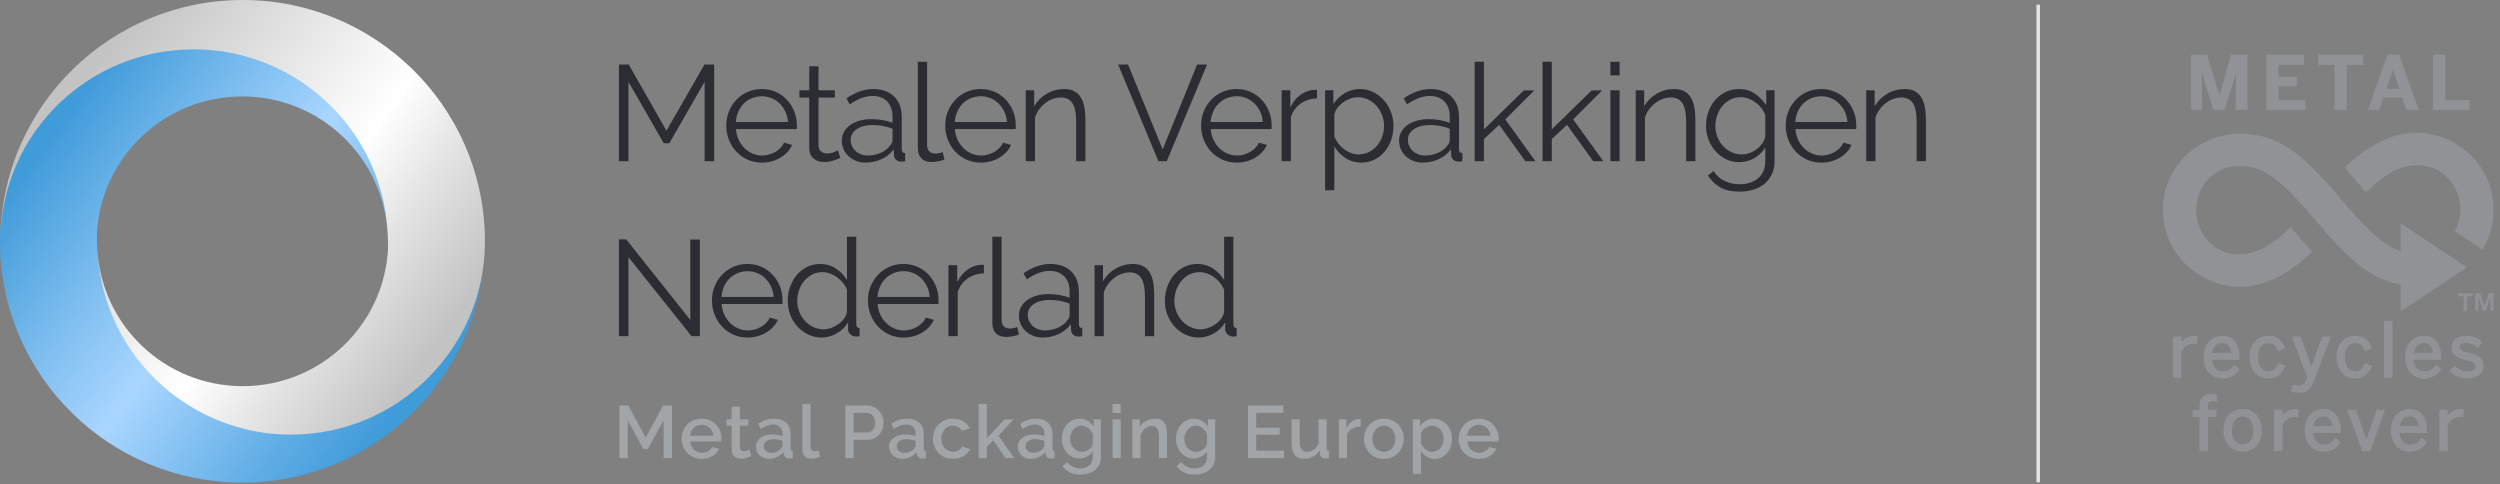 <?xml version="1.0" encoding="UTF-8"?>
<svg width="289px" height="56px" viewBox="0 0 289 56" version="1.1" xmlns="http://www.w3.org/2000/svg" xmlns:xlink="http://www.w3.org/1999/xlink">
    <rect x="0" y="0" width="289" height="56" fill="#808080" stroke="none"/>
    <title>Logo</title>
    <defs>
        <linearGradient x1="6.476%" y1="25.931%" x2="85.75%" y2="77.603%" id="linearGradient-1">
            <stop stop-color="#409BD9" offset="0%"></stop>
            <stop stop-color="#80BFF0" offset="29%"></stop>
            <stop stop-color="#A9D6FF" offset="49.3%"></stop>
            <stop stop-color="#60ADE5" offset="82.8%"></stop>
            <stop stop-color="#409BD9" offset="100%"></stop>
        </linearGradient>
        <linearGradient x1="14.25%" y1="22.364%" x2="93.524%" y2="74.036%" id="linearGradient-2">
            <stop stop-color="#C3C3C3" offset="0%"></stop>
            <stop stop-color="#FFFFFF" offset="59.8%"></stop>
            <stop stop-color="#E3E3E3" offset="77.3%"></stop>
            <stop stop-color="#C3C3C3" offset="100%"></stop>
        </linearGradient>
    </defs>
    <g id="Pages" stroke="none" stroke-width="1" fill="none" fill-rule="evenodd">
        <g id="Homepage" transform="translate(-93, -17)">
            <g id="Menubar">
                <g id="Logo" transform="translate(93, 17)">
                    <g id="MRF" transform="translate(234.889, 0)">
                        <path d="M24.366,47.276 C25.47,47.276 26.584,48.043 26.584,49.751 C26.584,51.451 25.434,52.226 24.366,52.226 C23.294,52.226 22.139,51.451 22.139,49.751 C22.139,48.043 23.259,47.276 24.366,47.276 Z M33.701,47.277 C34.954,47.277 35.703,48.215 35.703,49.786 L35.703,49.786 L35.703,50.058 L32.511,50.058 C32.573,50.873 33.05,51.391 33.751,51.391 C34.388,51.391 34.719,51.117 35.02,50.704 L35.02,50.704 L35.095,50.6 L35.699,51.131 L35.639,51.217 C35.162,51.895 34.528,52.226 33.701,52.226 C32.622,52.226 31.533,51.46 31.533,49.751 C31.533,48.052 32.657,47.277 33.701,47.277 Z M43.67,47.277 C44.924,47.277 45.673,48.215 45.673,49.786 L45.673,49.786 L45.673,50.058 L42.482,50.058 C42.543,50.873 43.021,51.391 43.722,51.391 C44.358,51.391 44.688,51.117 44.989,50.704 L44.989,50.704 L45.065,50.6 L45.669,51.131 L45.608,51.217 C45.131,51.895 44.498,52.226 43.67,52.226 C42.592,52.226 41.504,51.46 41.504,49.751 C41.504,48.052 42.627,47.277 43.67,47.277 Z M37.47,47.371 L37.496,47.451 L38.662,50.823 L39.839,47.371 L40.828,47.371 L39.089,52.149 L38.179,52.149 L36.43,47.371 L37.47,47.371 Z M49.933,47.277 L49.86,48.244 L49.715,48.19 C49.689,48.188 49.564,48.19 49.543,48.188 C48.9,48.188 48.389,48.511 48.064,49.12 L48.064,49.12 L48.064,52.132 L47.092,52.132 L47.092,47.371 L48.064,47.371 L48.064,47.995 C48.471,47.519 49.024,47.277 49.713,47.277 L49.713,47.277 L49.933,47.277 Z M30.835,47.277 L30.763,48.245 L30.616,48.19 C30.592,48.189 30.466,48.19 30.444,48.189 C29.802,48.189 29.292,48.511 28.965,49.12 L28.965,49.12 L28.965,52.132 L27.995,52.132 L27.995,47.371 L28.965,47.371 L28.965,47.997 C29.373,47.52 29.926,47.277 30.615,47.277 L30.615,47.277 L30.835,47.277 Z M20.852,45.537 C20.928,45.537 21.038,45.546 21.131,45.554 C21.192,45.559 21.245,45.563 21.272,45.563 L21.272,45.563 L21.39,45.563 L21.39,46.427 L21.247,46.393 C21.194,46.381 21.06,46.371 20.954,46.371 C20.532,46.371 20.343,46.532 20.343,46.889 L20.343,46.889 L20.343,47.371 L21.338,47.371 L21.338,48.215 L20.343,48.215 L20.343,52.132 L19.372,52.132 L19.372,48.215 L18.583,48.215 L18.583,47.371 L19.372,47.371 L19.372,46.879 C19.372,46.266 19.628,45.537 20.852,45.537 Z M24.366,48.146 C23.597,48.146 23.119,48.761 23.119,49.751 C23.119,50.533 23.448,51.366 24.366,51.366 C25.13,51.366 25.604,50.748 25.604,49.751 C25.604,49.011 25.28,48.146 24.366,48.146 Z M43.661,48.129 C43.187,48.129 42.648,48.426 42.51,49.249 L42.51,49.249 L44.724,49.249 C44.666,48.782 44.443,48.129 43.661,48.129 Z M33.692,48.129 C33.218,48.129 32.679,48.426 32.54,49.249 L32.54,49.249 L34.753,49.249 C34.695,48.782 34.475,48.129 33.692,48.129 Z M31.061,38.906 L32.315,42.364 L33.57,38.906 L34.569,38.906 L32.571,44.105 C32.258,44.909 31.874,45.406 30.919,45.406 C30.473,45.406 30.212,45.343 30.034,45.287 L30.034,45.287 L29.925,45.255 L30.16,44.442 L30.271,44.471 C30.398,44.505 30.611,44.545 30.91,44.545 C31.304,44.545 31.495,44.401 31.666,43.975 L31.666,43.975 L31.821,43.575 L30.027,38.906 L31.061,38.906 Z M45.31,38.812 C46.564,38.812 47.314,39.75 47.314,41.321 L47.314,41.321 L47.314,41.592 L44.121,41.592 C44.184,42.406 44.661,42.926 45.362,42.926 C45.997,42.926 46.329,42.65 46.63,42.237 L46.63,42.237 L46.705,42.134 L47.309,42.664 L47.248,42.75 C46.774,43.429 46.139,43.759 45.31,43.759 C44.232,43.759 43.145,42.995 43.145,41.286 C43.145,39.587 44.267,38.812 45.31,38.812 Z M27.361,38.812 C28.258,38.812 28.875,39.25 29.244,40.154 L29.244,40.154 L29.288,40.262 L28.443,40.606 L28.4,40.495 C28.182,39.925 27.856,39.671 27.344,39.671 C26.596,39.671 26.149,40.274 26.149,41.286 C26.149,42.287 26.6,42.909 27.326,42.909 C27.858,42.909 28.17,42.674 28.437,42.071 L28.437,42.071 L28.482,41.967 L29.313,42.295 L29.259,42.408 C28.826,43.33 28.204,43.759 27.3,43.759 C26.274,43.759 25.169,42.986 25.169,41.286 C25.169,39.577 26.27,38.812 27.361,38.812 Z M22.004,38.812 C23.258,38.812 24.006,39.75 24.006,41.321 L24.006,41.321 L24.006,41.592 L20.815,41.592 C20.876,42.406 21.354,42.926 22.055,42.926 C22.691,42.926 23.023,42.65 23.324,42.237 L23.324,42.237 L23.399,42.134 L24.002,42.664 L23.942,42.75 C23.468,43.429 22.833,43.759 22.004,43.759 C20.926,43.759 19.837,42.995 19.837,41.286 C19.837,39.587 20.961,38.812 22.004,38.812 Z M37.398,38.812 C38.295,38.812 38.912,39.25 39.281,40.154 L39.281,40.154 L39.325,40.262 L38.48,40.606 L38.437,40.495 C38.219,39.925 37.893,39.671 37.381,39.671 C36.633,39.671 36.187,40.274 36.187,41.286 C36.187,42.287 36.637,42.909 37.363,42.909 C37.902,42.909 38.204,42.681 38.474,42.071 L38.474,42.071 L38.52,41.967 L39.349,42.295 L39.295,42.408 C38.865,43.329 38.243,43.759 37.337,43.759 C36.311,43.759 35.206,42.986 35.206,41.286 C35.206,39.577 36.307,38.812 37.398,38.812 Z M50.188,38.812 C50.94,38.812 51.498,39.022 51.999,39.494 L51.999,39.494 L52.078,39.567 L51.547,40.24 L51.455,40.154 C51.098,39.825 50.661,39.645 50.222,39.645 C49.721,39.645 49.422,39.828 49.422,40.137 C49.422,40.442 49.651,40.587 50.402,40.76 C51.431,41.012 52.217,41.285 52.217,42.305 C52.217,43.184 51.46,43.753 50.29,43.753 C49.497,43.753 48.771,43.447 48.348,42.938 L48.348,42.938 L48.281,42.855 L48.888,42.248 L48.97,42.337 C49.34,42.733 49.775,42.926 50.298,42.926 C50.741,42.926 51.27,42.823 51.27,42.331 C51.27,41.994 51.018,41.832 50.195,41.64 C49.259,41.413 48.484,41.146 48.484,40.163 C48.484,39.368 49.184,38.812 50.188,38.812 Z M19.138,38.812 L19.067,39.768 L18.925,39.725 C18.897,39.722 18.768,39.722 18.748,39.723 C18.105,39.723 17.595,40.045 17.27,40.655 L17.27,40.655 L17.27,43.667 L16.298,43.667 L16.298,38.906 L17.27,38.906 L17.27,39.53 C17.677,39.053 18.23,38.812 18.918,38.812 L18.918,38.812 L19.138,38.812 Z M41.682,37.089 L41.682,43.667 L40.71,43.667 L40.71,37.089 L41.682,37.089 Z M21.995,39.662 C21.521,39.662 20.982,39.96 20.843,40.782 L20.843,40.782 L23.057,40.782 C22.998,40.315 22.777,39.662 21.995,39.662 Z M45.301,39.662 C44.827,39.662 44.288,39.96 44.15,40.782 L44.15,40.782 L46.364,40.782 C46.305,40.315 46.082,39.662 45.301,39.662 Z M23.991,15.451 C28.244,15.451 31.006,17.437 35.479,22.728 C38.691,26.532 40.6,28.378 42.634,29.034 L42.634,29.034 L42.634,25.82 L50.292,30.908 L42.634,35.995 L42.634,32.897 C39.363,32.345 36.799,30.223 33.025,25.754 C28.855,20.813 26.891,19.187 23.991,19.187 C21.095,19.187 18.987,21.538 18.987,24.25 C18.987,26.962 20.95,29.399 23.991,29.399 C26.338,29.399 28.324,27.833 29.902,26.269 L29.902,26.269 L32.388,29.104 C30.224,31.14 27.512,33.146 23.991,33.146 C19.721,33.146 15.149,29.673 15.149,24.25 C15.149,18.826 19.741,15.451 23.991,15.451 Z M51.816,33.909 L52.313,35.355 L52.813,33.909 L53.366,33.909 L53.366,35.929 L53.009,35.929 L53.009,34.3 L52.471,35.929 L52.16,35.929 L51.616,34.3 L51.616,35.929 L51.26,35.929 L51.26,33.909 L51.816,33.909 Z M50.929,33.909 L50.929,34.246 L50.294,34.246 L50.294,35.929 L49.907,35.929 L49.907,34.246 L49.271,34.246 L49.271,33.909 L50.929,33.909 Z M44.527,15.356 C48.798,15.356 53.366,18.827 53.366,24.251 C53.366,26.016 52.883,27.567 52.079,28.855 L52.079,28.855 L48.898,26.733 C49.303,25.989 49.534,25.141 49.534,24.251 C49.534,21.539 47.57,19.101 44.527,19.101 C42.185,19.101 40.202,20.664 38.623,22.23 L38.623,22.23 L36.148,19.383 C38.309,17.348 41.018,15.356 44.527,15.356 Z M20.255,6.321 L21.679,11.017 L21.697,11.017 L23.026,6.321 L24.924,6.321 L24.924,12.708 L23.569,12.708 L23.569,8.35 L23.552,8.35 C23.457,8.902 23.336,9.308 23.198,9.774 L22.24,12.708 L20.997,12.708 L20.048,9.774 C19.901,9.29 19.815,9.014 19.677,8.28 L19.66,8.28 L19.66,12.708 L18.399,12.708 L18.399,6.321 L20.255,6.321 Z M31.449,6.321 L31.449,7.495 L28.506,7.495 L28.506,8.868 L30.638,8.868 L30.638,9.981 L28.506,9.981 L28.506,11.569 L31.604,11.569 L31.604,12.708 L27.099,12.708 L27.099,6.321 L31.449,6.321 Z M38.301,6.321 L38.301,7.495 L36.394,7.495 L36.394,12.708 L34.987,12.708 L34.987,7.495 L33.088,7.495 L33.088,6.321 L38.301,6.321 Z M42.452,6.296 L44.714,12.708 L43.289,12.708 L42.814,11.284 L40.64,11.284 L40.147,12.708 L38.853,12.708 L41.115,6.296 L42.452,6.296 Z M47.777,6.321 L47.777,11.569 L50.591,11.569 L50.591,12.708 L46.37,12.708 L46.37,6.321 L47.777,6.321 Z M41.753,8.091 L41.735,8.091 L40.985,10.265 L42.487,10.265 L41.753,8.091 Z" id="Combined-Shape" fill="#909295"></path>
                        <polygon id="Fill-112" fill="#E4E4DF" points="0.522 55.752 0.933 55.752 0.933 0.543 0.522 0.543"></polygon>
                    </g>
                    <g id="Text" transform="translate(70.778, 6.516)">
                        <path d="M50.632,23.997 C51.661,23.997 52.469,24.286 53.058,24.863 C53.646,25.441 53.94,26.238 53.94,27.257 L53.94,30.958 C53.94,31.253 54.071,31.4 54.334,31.4 L54.334,32.345 C54.155,32.376 54.019,32.391 53.924,32.391 C53.651,32.391 53.438,32.324 53.286,32.187 C53.134,32.051 53.053,31.862 53.042,31.62 L53.011,30.974 C52.633,31.468 52.157,31.845 51.585,32.108 C51.013,32.37 50.396,32.502 49.735,32.502 C49.346,32.502 48.986,32.437 48.656,32.305 C48.325,32.174 48.036,31.992 47.789,31.762 C47.542,31.531 47.351,31.261 47.215,30.951 C47.078,30.641 47.01,30.308 47.01,29.95 C47.01,29.594 47.094,29.263 47.262,28.958 C47.429,28.653 47.666,28.391 47.971,28.17 C48.275,27.95 48.637,27.779 49.057,27.659 C49.477,27.538 49.939,27.477 50.443,27.477 C50.863,27.477 51.289,27.515 51.72,27.588 C52.15,27.662 52.532,27.767 52.869,27.903 L52.869,27.162 C52.869,26.438 52.664,25.864 52.255,25.438 C51.845,25.013 51.278,24.8 50.554,24.8 C50.134,24.8 49.703,24.884 49.262,25.052 C48.821,25.22 48.374,25.461 47.923,25.776 L47.545,25.068 C48.606,24.354 49.634,23.997 50.632,23.997 Z M71.8,20.847 L71.8,30.958 C71.8,31.253 71.926,31.4 72.178,31.4 L72.178,32.345 C72.021,32.376 71.894,32.391 71.8,32.391 C71.548,32.391 71.327,32.311 71.138,32.148 C70.95,31.985 70.855,31.788 70.855,31.557 L70.855,30.753 C70.53,31.289 70.088,31.715 69.532,32.03 C68.975,32.345 68.398,32.502 67.799,32.502 C67.232,32.502 66.707,32.384 66.224,32.148 C65.741,31.912 65.327,31.599 64.981,31.211 C64.634,30.822 64.363,30.374 64.169,29.864 C63.975,29.354 63.878,28.822 63.878,28.265 C63.878,27.688 63.973,27.139 64.162,26.62 C64.351,26.099 64.61,25.646 64.941,25.257 C65.272,24.869 65.666,24.562 66.122,24.335 C66.579,24.11 67.08,23.997 67.627,23.997 C68.32,23.997 68.933,24.178 69.469,24.541 C70.004,24.902 70.424,25.341 70.729,25.856 L70.729,20.847 L71.8,20.847 Z M15.621,23.997 C16.219,23.997 16.767,24.11 17.266,24.336 C17.765,24.561 18.193,24.868 18.55,25.257 C18.907,25.645 19.185,26.092 19.385,26.596 C19.584,27.1 19.684,27.635 19.684,28.202 L19.684,28.454 C19.684,28.538 19.679,28.596 19.668,28.627 L12.644,28.627 C12.675,29.068 12.778,29.476 12.951,29.849 C13.124,30.221 13.347,30.544 13.62,30.817 C13.893,31.09 14.205,31.302 14.557,31.455 C14.909,31.607 15.285,31.683 15.684,31.683 C15.946,31.683 16.209,31.647 16.472,31.573 C16.733,31.5 16.975,31.399 17.196,31.273 C17.416,31.147 17.616,30.993 17.794,30.808 C17.973,30.626 18.11,30.423 18.204,30.202 L19.132,30.454 C19.007,30.759 18.828,31.035 18.597,31.281 C18.366,31.529 18.099,31.744 17.794,31.927 C17.49,32.111 17.154,32.253 16.786,32.352 C16.419,32.452 16.035,32.502 15.636,32.502 C15.038,32.502 14.489,32.389 13.99,32.163 C13.491,31.938 13.059,31.628 12.691,31.234 C12.324,30.84 12.037,30.386 11.833,29.872 C11.628,29.358 11.526,28.806 11.526,28.218 C11.526,27.64 11.628,27.097 11.833,26.588 C12.037,26.079 12.321,25.632 12.683,25.249 C13.045,24.866 13.479,24.561 13.983,24.336 C14.487,24.11 15.032,23.997 15.621,23.997 Z M28.205,20.847 L28.205,30.958 C28.205,31.253 28.331,31.4 28.583,31.4 L28.583,32.345 C28.426,32.376 28.299,32.391 28.205,32.391 C27.953,32.391 27.732,32.311 27.543,32.148 C27.355,31.985 27.26,31.788 27.26,31.557 L27.26,30.753 C26.935,31.289 26.493,31.715 25.937,32.03 C25.38,32.345 24.803,32.502 24.204,32.502 C23.637,32.502 23.112,32.384 22.629,32.148 C22.146,31.912 21.731,31.599 21.385,31.211 C21.038,30.822 20.768,30.374 20.574,29.864 C20.38,29.354 20.282,28.822 20.282,28.265 C20.282,27.688 20.377,27.139 20.566,26.62 C20.755,26.099 21.015,25.646 21.346,25.257 C21.676,24.869 22.07,24.562 22.527,24.335 C22.984,24.11 23.484,23.997 24.031,23.997 C24.724,23.997 25.338,24.178 25.874,24.541 C26.409,24.902 26.829,25.341 27.134,25.856 L27.134,20.847 L28.205,20.847 Z M33.654,23.997 C34.252,23.997 34.801,24.11 35.3,24.336 C35.799,24.561 36.226,24.868 36.583,25.257 C36.94,25.645 37.219,26.092 37.419,26.596 C37.618,27.1 37.717,27.635 37.717,28.202 L37.717,28.454 C37.717,28.538 37.713,28.596 37.702,28.627 L30.678,28.627 C30.709,29.068 30.811,29.476 30.985,29.849 C31.158,30.221 31.381,30.544 31.654,30.817 C31.927,31.09 32.239,31.302 32.591,31.455 C32.943,31.607 33.318,31.683 33.717,31.683 C33.979,31.683 34.242,31.647 34.505,31.573 C34.766,31.5 35.008,31.399 35.229,31.273 C35.449,31.147 35.649,30.993 35.827,30.808 C36.006,30.626 36.143,30.423 36.237,30.202 L37.166,30.454 C37.041,30.759 36.862,31.035 36.631,31.281 C36.4,31.529 36.132,31.744 35.827,31.927 C35.523,32.111 35.187,32.253 34.819,32.352 C34.452,32.452 34.069,32.502 33.67,32.502 C33.072,32.502 32.523,32.389 32.024,32.163 C31.525,31.938 31.092,31.628 30.724,31.234 C30.357,30.84 30.071,30.386 29.866,29.872 C29.661,29.358 29.559,28.806 29.559,28.218 C29.559,27.64 29.661,27.097 29.866,26.588 C30.071,26.079 30.355,25.632 30.717,25.249 C31.079,24.866 31.512,24.561 32.016,24.336 C32.52,24.11 33.065,23.997 33.654,23.997 Z M45.01,20.847 L45.01,30.486 C45.01,30.791 45.094,31.03 45.262,31.202 C45.43,31.376 45.665,31.463 45.97,31.463 C46.086,31.463 46.222,31.446 46.38,31.415 C46.537,31.383 46.684,31.342 46.821,31.289 L47.01,32.156 C46.81,32.24 46.566,32.307 46.278,32.36 C45.989,32.412 45.739,32.439 45.529,32.439 C45.036,32.439 44.647,32.3 44.364,32.022 C44.08,31.744 43.939,31.352 43.939,30.848 L43.939,20.847 L45.01,20.847 Z M60.208,23.997 C60.659,23.997 61.043,24.081 61.358,24.249 C61.673,24.417 61.925,24.653 62.114,24.958 C62.303,25.263 62.439,25.635 62.523,26.076 C62.607,26.517 62.649,27.005 62.649,27.541 L62.649,32.345 L61.578,32.345 L61.578,27.761 C61.578,26.785 61.435,26.076 61.145,25.635 C60.857,25.194 60.413,24.974 59.814,24.974 C59.499,24.974 59.184,25.031 58.869,25.147 C58.554,25.263 58.263,25.425 57.995,25.635 C57.728,25.845 57.489,26.094 57.279,26.383 C57.069,26.672 56.916,26.984 56.822,27.32 L56.822,32.345 L55.751,32.345 L55.751,24.139 L56.727,24.139 L56.727,25.997 C57.063,25.399 57.544,24.916 58.169,24.548 C58.793,24.181 59.473,23.997 60.208,23.997 Z M1.619,21.162 L9.021,30.47 L9.021,21.178 L10.124,21.178 L10.124,32.344 L9.163,32.344 L1.871,23.209 L1.871,32.344 L0.769,32.344 L0.769,21.162 L1.619,21.162 Z M42.758,24.092 C42.842,24.092 42.909,24.097 42.962,24.107 L42.962,25.084 C42.237,25.105 41.608,25.304 41.072,25.682 C40.536,26.06 40.159,26.58 39.938,27.241 L39.938,32.344 L38.867,32.344 L38.867,24.139 L39.875,24.139 L39.875,26.107 C40.179,25.477 40.589,24.984 41.103,24.627 C41.618,24.27 42.169,24.092 42.758,24.092 Z M50.586,28.155 C49.829,28.155 49.215,28.313 48.742,28.628 C48.269,28.943 48.034,29.357 48.034,29.871 C48.034,30.123 48.083,30.36 48.183,30.581 C48.283,30.801 48.419,30.993 48.593,31.156 C48.766,31.318 48.973,31.446 49.215,31.541 C49.456,31.635 49.714,31.683 49.987,31.683 C50.543,31.683 51.055,31.578 51.522,31.368 C51.989,31.158 52.343,30.879 52.585,30.533 C52.679,30.438 52.751,30.337 52.798,30.226 C52.845,30.116 52.869,30.014 52.869,29.919 L52.869,28.58 C52.512,28.443 52.142,28.339 51.758,28.265 C51.375,28.192 50.984,28.155 50.586,28.155 Z M67.894,24.942 C67.453,24.942 67.054,25.037 66.697,25.226 C66.34,25.415 66.033,25.664 65.776,25.974 C65.518,26.284 65.321,26.638 65.185,27.036 C65.048,27.436 64.981,27.845 64.981,28.265 C64.981,28.706 65.059,29.126 65.216,29.525 C65.374,29.924 65.589,30.274 65.863,30.572 C66.136,30.872 66.458,31.111 66.831,31.289 C67.204,31.468 67.605,31.557 68.036,31.557 C68.298,31.557 68.579,31.505 68.878,31.4 C69.178,31.295 69.459,31.15 69.721,30.967 C69.983,30.783 70.207,30.568 70.391,30.321 C70.574,30.074 70.687,29.808 70.729,29.525 L70.729,26.99 C70.624,26.706 70.472,26.441 70.273,26.194 C70.073,25.948 69.845,25.73 69.587,25.541 C69.33,25.351 69.055,25.205 68.761,25.1 C68.467,24.995 68.178,24.942 67.894,24.942 Z M24.299,24.942 C23.858,24.942 23.459,25.037 23.102,25.226 C22.745,25.415 22.438,25.664 22.18,25.974 C21.923,26.284 21.726,26.638 21.59,27.036 C21.453,27.436 21.385,27.845 21.385,28.265 C21.385,28.706 21.464,29.126 21.621,29.525 C21.779,29.924 21.993,30.274 22.267,30.572 C22.54,30.872 22.863,31.111 23.236,31.289 C23.608,31.468 24.009,31.557 24.44,31.557 C24.702,31.557 24.984,31.505 25.283,31.4 C25.582,31.295 25.864,31.15 26.126,30.967 C26.388,30.783 26.611,30.568 26.795,30.321 C26.979,30.074 27.092,29.808 27.134,29.525 L27.134,26.99 C27.029,26.706 26.876,26.441 26.677,26.194 C26.477,25.948 26.249,25.73 25.992,25.541 C25.735,25.351 25.459,25.205 25.165,25.1 C24.871,24.995 24.583,24.942 24.299,24.942 Z M15.636,24.832 C15.237,24.832 14.859,24.906 14.502,25.052 C14.145,25.2 13.833,25.404 13.565,25.666 C13.297,25.929 13.082,26.244 12.919,26.611 C12.757,26.979 12.66,27.378 12.628,27.808 L18.66,27.808 C18.628,27.367 18.526,26.966 18.353,26.604 C18.18,26.241 17.959,25.929 17.692,25.666 C17.424,25.404 17.114,25.2 16.762,25.052 C16.41,24.906 16.035,24.832 15.636,24.832 Z M33.67,24.832 C33.271,24.832 32.893,24.906 32.536,25.052 C32.179,25.2 31.866,25.404 31.599,25.666 C31.331,25.929 31.116,26.244 30.953,26.611 C30.79,26.979 30.693,27.378 30.661,27.808 L36.694,27.808 C36.662,27.367 36.56,26.966 36.387,26.604 C36.213,26.241 35.993,25.929 35.725,25.666 C35.458,25.404 35.148,25.2 34.796,25.052 C34.444,24.906 34.069,24.832 33.67,24.832 Z M130.248,3.775 C130.951,3.775 131.56,3.95 132.075,4.302 C132.589,4.654 133.03,5.098 133.398,5.634 L133.398,3.916 L134.359,3.916 L134.359,12.154 C134.359,12.721 134.25,13.222 134.036,13.658 C133.82,14.093 133.532,14.458 133.169,14.753 C132.807,15.046 132.382,15.267 131.894,15.414 C131.405,15.561 130.888,15.634 130.342,15.634 C129.397,15.634 128.636,15.466 128.059,15.13 C127.481,14.794 127.014,14.343 126.657,13.776 L127.318,13.257 C127.644,13.782 128.074,14.167 128.61,14.414 C129.145,14.66 129.722,14.784 130.342,14.784 C130.741,14.784 131.119,14.729 131.476,14.618 C131.833,14.509 132.146,14.345 132.413,14.131 C132.682,13.915 132.894,13.642 133.051,13.312 C133.209,12.98 133.288,12.595 133.288,12.154 L133.288,10.531 C132.973,11.057 132.542,11.472 131.996,11.776 C131.45,12.081 130.878,12.232 130.279,12.232 C129.712,12.232 129.195,12.114 128.728,11.878 C128.261,11.642 127.856,11.33 127.516,10.941 C127.174,10.553 126.909,10.107 126.72,9.602 C126.531,9.099 126.436,8.579 126.436,8.043 C126.436,7.476 126.528,6.932 126.712,6.413 C126.896,5.893 127.156,5.439 127.492,5.05 C127.828,4.662 128.229,4.353 128.696,4.122 C129.164,3.891 129.681,3.775 130.248,3.775 Z M86.416,3.775 C86.983,3.775 87.503,3.893 87.976,4.129 C88.448,4.366 88.858,4.68 89.204,5.074 C89.551,5.468 89.821,5.922 90.015,6.437 C90.21,6.951 90.307,7.482 90.307,8.028 C90.307,8.605 90.217,9.151 90.039,9.666 C89.86,10.18 89.606,10.632 89.275,11.02 C88.944,11.409 88.551,11.716 88.094,11.941 C87.637,12.167 87.135,12.28 86.59,12.28 C85.897,12.28 85.285,12.104 84.754,11.752 C84.225,11.4 83.796,10.957 83.471,10.422 L83.471,15.477 L82.4,15.477 L82.4,3.916 L83.361,3.916 L83.361,5.508 C83.697,4.993 84.133,4.576 84.668,4.255 C85.204,3.935 85.786,3.775 86.416,3.775 Z M139.745,3.775 C140.343,3.775 140.892,3.888 141.391,4.113 C141.89,4.339 142.317,4.646 142.674,5.035 C143.031,5.423 143.31,5.87 143.51,6.374 C143.709,6.878 143.808,7.413 143.808,7.98 L143.808,8.232 C143.808,8.316 143.804,8.374 143.793,8.405 L136.769,8.405 C136.8,8.846 136.903,9.254 137.076,9.626 C137.249,9.999 137.472,10.322 137.745,10.595 C138.018,10.868 138.33,11.08 138.682,11.232 C139.034,11.385 139.409,11.46 139.808,11.46 C140.07,11.46 140.333,11.425 140.596,11.351 C140.858,11.278 141.099,11.177 141.32,11.051 C141.54,10.925 141.74,10.77 141.918,10.586 C142.097,10.403 142.234,10.2 142.328,9.98 L143.257,10.232 C143.132,10.537 142.953,10.812 142.722,11.059 C142.491,11.306 142.223,11.522 141.918,11.705 C141.614,11.889 141.278,12.03 140.91,12.13 C140.543,12.23 140.16,12.28 139.761,12.28 C139.163,12.28 138.614,12.167 138.115,11.941 C137.616,11.715 137.183,11.406 136.815,11.012 C136.448,10.618 136.162,10.164 135.958,9.65 C135.752,9.136 135.65,8.584 135.65,7.995 C135.65,7.418 135.752,6.875 135.958,6.366 C136.162,5.856 136.446,5.41 136.808,5.027 C137.17,4.644 137.603,4.339 138.107,4.113 C138.611,3.888 139.157,3.775 139.745,3.775 Z M17.275,3.775 C17.873,3.775 18.421,3.888 18.92,4.113 C19.419,4.339 19.847,4.646 20.204,5.035 C20.561,5.423 20.839,5.87 21.039,6.374 C21.238,6.878 21.338,7.413 21.338,7.98 L21.338,8.232 C21.338,8.316 21.333,8.374 21.322,8.405 L14.298,8.405 C14.329,8.846 14.432,9.254 14.605,9.626 C14.778,9.999 15.001,10.322 15.274,10.595 C15.547,10.868 15.859,11.08 16.211,11.232 C16.563,11.385 16.939,11.46 17.338,11.46 C17.6,11.46 17.863,11.425 18.125,11.351 C18.387,11.278 18.629,11.177 18.85,11.051 C19.07,10.925 19.27,10.77 19.448,10.586 C19.627,10.403 19.763,10.2 19.858,9.98 L20.786,10.232 C20.661,10.537 20.482,10.812 20.251,11.059 C20.02,11.306 19.753,11.522 19.448,11.705 C19.144,11.889 18.808,12.03 18.44,12.13 C18.073,12.23 17.689,12.28 17.29,12.28 C16.692,12.28 16.143,12.167 15.644,11.941 C15.145,11.715 14.713,11.406 14.345,11.012 C13.978,10.618 13.691,10.164 13.487,9.65 C13.281,9.136 13.18,8.584 13.18,7.995 C13.18,7.418 13.281,6.875 13.487,6.366 C13.691,5.856 13.975,5.41 14.337,5.027 C14.699,4.644 15.133,4.339 15.637,4.113 C16.141,3.888 16.686,3.775 17.275,3.775 Z M94.575,3.775 C95.604,3.775 96.412,4.064 97.001,4.641 C97.589,5.219 97.883,6.016 97.883,7.035 L97.883,10.736 C97.883,11.031 98.013,11.178 98.276,11.178 L98.276,12.123 C98.097,12.154 97.961,12.169 97.866,12.169 C97.593,12.169 97.381,12.102 97.229,11.965 C97.076,11.829 96.995,11.64 96.984,11.398 L96.953,10.752 C96.575,11.246 96.1,11.623 95.528,11.886 C94.955,12.148 94.338,12.28 93.677,12.28 C93.288,12.28 92.929,12.214 92.598,12.083 C92.267,11.951 91.979,11.77 91.732,11.54 C91.485,11.309 91.293,11.038 91.157,10.729 C91.02,10.419 90.953,10.086 90.953,9.728 C90.953,9.372 91.037,9.041 91.205,8.736 C91.372,8.431 91.608,8.169 91.913,7.948 C92.217,7.728 92.58,7.557 93,7.436 C93.42,7.316 93.882,7.255 94.386,7.255 C94.806,7.255 95.231,7.293 95.662,7.366 C96.092,7.44 96.475,7.545 96.812,7.681 L96.812,6.94 C96.812,6.216 96.606,5.641 96.197,5.216 C95.787,4.79 95.22,4.578 94.496,4.578 C94.076,4.578 93.645,4.662 93.204,4.83 C92.763,4.998 92.317,5.239 91.866,5.554 L91.488,4.846 C92.549,4.132 93.577,3.775 94.575,3.775 Z M72.163,3.775 C72.761,3.775 73.309,3.888 73.809,4.113 C74.307,4.339 74.735,4.646 75.092,5.035 C75.449,5.423 75.728,5.87 75.927,6.374 C76.127,6.878 76.226,7.413 76.226,7.98 L76.226,8.232 C76.226,8.316 76.221,8.374 76.211,8.405 L69.186,8.405 C69.218,8.846 69.32,9.254 69.494,9.626 C69.666,9.999 69.89,10.322 70.163,10.595 C70.436,10.868 70.747,11.08 71.1,11.232 C71.451,11.385 71.827,11.46 72.226,11.46 C72.488,11.46 72.751,11.425 73.014,11.351 C73.275,11.278 73.517,11.177 73.738,11.051 C73.958,10.925 74.158,10.77 74.336,10.586 C74.515,10.403 74.652,10.2 74.746,9.98 L75.675,10.232 C75.549,10.537 75.371,10.812 75.14,11.059 C74.909,11.306 74.641,11.522 74.336,11.705 C74.032,11.889 73.696,12.03 73.328,12.13 C72.961,12.23 72.578,12.28 72.179,12.28 C71.58,12.28 71.031,12.167 70.533,11.941 C70.033,11.715 69.601,11.406 69.233,11.012 C68.866,10.618 68.58,10.164 68.375,9.65 C68.17,9.136 68.068,8.584 68.068,7.995 C68.068,7.418 68.17,6.875 68.375,6.366 C68.58,5.856 68.864,5.41 69.225,5.027 C69.588,4.644 70.021,4.339 70.525,4.113 C71.029,3.888 71.574,3.775 72.163,3.775 Z M30.158,3.775 C31.187,3.775 31.995,4.064 32.584,4.641 C33.172,5.219 33.466,6.016 33.466,7.035 L33.466,10.736 C33.466,11.031 33.596,11.178 33.859,11.178 L33.859,12.123 C33.68,12.154 33.544,12.169 33.449,12.169 C33.176,12.169 32.964,12.102 32.812,11.965 C32.659,11.829 32.578,11.64 32.567,11.398 L32.536,10.752 C32.158,11.246 31.683,11.623 31.111,11.886 C30.538,12.148 29.921,12.28 29.26,12.28 C28.871,12.28 28.512,12.214 28.181,12.083 C27.85,11.951 27.562,11.77 27.315,11.54 C27.068,11.309 26.876,11.038 26.74,10.729 C26.603,10.419 26.536,10.086 26.536,9.728 C26.536,9.372 26.62,9.041 26.788,8.736 C26.955,8.431 27.191,8.169 27.496,7.948 C27.8,7.728 28.163,7.557 28.583,7.436 C29.003,7.316 29.465,7.255 29.969,7.255 C30.389,7.255 30.814,7.293 31.245,7.366 C31.675,7.44 32.058,7.545 32.395,7.681 L32.395,6.94 C32.395,6.216 32.189,5.641 31.78,5.216 C31.37,4.79 30.803,4.578 30.079,4.578 C29.659,4.578 29.228,4.662 28.787,4.83 C28.346,4.998 27.9,5.239 27.449,5.554 L27.071,4.846 C28.132,4.132 29.16,3.775 30.158,3.775 Z M42.584,3.775 C43.182,3.775 43.731,3.888 44.23,4.113 C44.729,4.339 45.156,4.646 45.513,5.035 C45.87,5.423 46.149,5.87 46.349,6.374 C46.548,6.878 46.647,7.413 46.647,7.98 L46.647,8.232 C46.647,8.316 46.643,8.374 46.632,8.405 L39.608,8.405 C39.639,8.846 39.741,9.254 39.915,9.626 C40.088,9.999 40.311,10.322 40.584,10.595 C40.857,10.868 41.169,11.08 41.521,11.232 C41.873,11.385 42.248,11.46 42.647,11.46 C42.909,11.46 43.172,11.425 43.435,11.351 C43.696,11.278 43.938,11.177 44.159,11.051 C44.379,10.925 44.579,10.77 44.757,10.586 C44.936,10.403 45.073,10.2 45.167,9.98 L46.096,10.232 C45.971,10.537 45.792,10.812 45.561,11.059 C45.33,11.306 45.062,11.522 44.757,11.705 C44.453,11.889 44.117,12.03 43.749,12.13 C43.382,12.23 42.999,12.28 42.6,12.28 C42.002,12.28 41.453,12.167 40.954,11.941 C40.455,11.715 40.022,11.406 39.654,11.012 C39.287,10.618 39.001,10.164 38.796,9.65 C38.591,9.136 38.489,8.584 38.489,7.995 C38.489,7.418 38.591,6.875 38.796,6.366 C39.001,5.856 39.285,5.41 39.647,5.027 C40.009,4.644 40.442,4.339 40.946,4.113 C41.45,3.888 41.995,3.775 42.584,3.775 Z M23.842,1.144 L23.842,3.916 L25.732,3.916 L25.732,4.767 L23.842,4.767 L23.842,10.342 C23.863,10.647 23.97,10.87 24.165,11.012 C24.359,11.154 24.582,11.224 24.834,11.224 C25.139,11.224 25.406,11.175 25.638,11.075 C25.869,10.976 26.016,10.904 26.079,10.862 L26.362,11.728 C26.299,11.76 26.207,11.802 26.087,11.854 C25.965,11.907 25.827,11.959 25.669,12.012 C25.512,12.064 25.333,12.112 25.134,12.154 C24.934,12.196 24.724,12.217 24.504,12.217 C24.272,12.217 24.052,12.185 23.842,12.122 C23.632,12.059 23.448,11.963 23.291,11.831 C23.133,11.7 23.007,11.534 22.913,11.335 C22.818,11.136 22.771,10.904 22.771,10.642 L22.771,4.767 L21.637,4.767 L21.637,3.916 L22.771,3.916 L22.771,1.144 L23.842,1.144 Z M36.395,0.625 L36.395,10.264 C36.395,10.569 36.479,10.807 36.647,10.98 C36.815,11.153 37.051,11.241 37.355,11.241 C37.471,11.241 37.608,11.224 37.765,11.193 C37.922,11.161 38.069,11.12 38.206,11.067 L38.395,11.934 C38.196,12.018 37.951,12.085 37.663,12.138 C37.374,12.19 37.124,12.217 36.914,12.217 C36.421,12.217 36.032,12.078 35.749,11.8 C35.465,11.521 35.324,11.13 35.324,10.626 L35.324,0.625 L36.395,0.625 Z M149.415,3.775 C149.867,3.775 150.251,3.858 150.565,4.026 C150.881,4.195 151.132,4.431 151.322,4.736 C151.511,5.041 151.647,5.413 151.731,5.853 C151.815,6.294 151.857,6.783 151.857,7.319 L151.857,12.122 L150.786,12.122 L150.786,7.539 C150.786,6.563 150.642,5.853 150.353,5.413 C150.064,4.972 149.621,4.751 149.022,4.751 C148.707,4.751 148.392,4.809 148.077,4.925 C147.762,5.041 147.47,5.203 147.203,5.413 C146.935,5.623 146.696,5.872 146.486,6.161 C146.276,6.45 146.124,6.762 146.029,7.098 L146.029,12.122 L144.958,12.122 L144.958,3.917 L145.935,3.917 L145.935,5.775 C146.271,5.177 146.752,4.694 147.376,4.326 C148.001,3.959 148.68,3.775 149.415,3.775 Z M81.266,3.87 C81.35,3.87 81.418,3.874 81.471,3.885 L81.471,4.861 C80.746,4.882 80.117,5.082 79.581,5.46 C79.045,5.838 78.668,6.358 78.447,7.019 L78.447,12.122 L77.376,12.122 L77.376,3.916 L78.384,3.916 L78.384,5.885 C78.688,5.255 79.098,4.762 79.612,4.405 C80.127,4.048 80.678,3.87 81.266,3.87 Z M52.254,3.775 C52.705,3.775 53.09,3.858 53.404,4.026 C53.72,4.195 53.971,4.431 54.161,4.736 C54.35,5.041 54.486,5.413 54.57,5.853 C54.654,6.294 54.696,6.783 54.696,7.319 L54.696,12.122 L53.625,12.122 L53.625,7.539 C53.625,6.563 53.481,5.853 53.192,5.413 C52.903,4.972 52.46,4.751 51.861,4.751 C51.546,4.751 51.231,4.809 50.916,4.925 C50.601,5.041 50.309,5.203 50.042,5.413 C49.774,5.623 49.535,5.872 49.325,6.161 C49.115,6.45 48.963,6.762 48.868,7.098 L48.868,12.122 L47.797,12.122 L47.797,3.917 L48.774,3.917 L48.774,5.775 C49.11,5.177 49.59,4.694 50.215,4.326 C50.84,3.959 51.519,3.775 52.254,3.775 Z M1.903,0.94 L6.265,8.594 L10.659,0.94 L11.777,0.94 L11.777,12.122 L10.675,12.122 L10.675,2.94 L6.596,10.043 L5.95,10.043 L1.871,2.94 L1.871,12.122 L0.769,12.122 L0.769,0.94 L1.903,0.94 Z M116.451,3.916 L116.451,12.122 L115.38,12.122 L115.38,3.916 L116.451,3.916 Z M100.765,0.624 L100.765,8.437 L105.379,3.932 L106.592,3.932 L103.237,7.287 L106.718,12.122 L105.553,12.122 L102.529,7.917 L100.765,9.555 L100.765,12.122 L99.694,12.122 L99.694,0.624 L100.765,0.624 Z M122.766,3.775 C123.217,3.775 123.602,3.858 123.916,4.026 C124.232,4.195 124.483,4.431 124.673,4.736 C124.862,5.041 124.998,5.413 125.082,5.853 C125.166,6.294 125.208,6.783 125.208,7.319 L125.208,12.122 L124.137,12.122 L124.137,7.539 C124.137,6.563 123.993,5.853 123.704,5.413 C123.415,4.972 122.972,4.751 122.373,4.751 C122.058,4.751 121.743,4.809 121.428,4.925 C121.113,5.041 120.821,5.203 120.554,5.413 C120.286,5.623 120.047,5.872 119.837,6.161 C119.627,6.45 119.475,6.762 119.38,7.098 L119.38,12.122 L118.309,12.122 L118.309,3.917 L119.286,3.917 L119.286,5.775 C119.622,5.177 120.102,4.694 120.727,4.326 C121.352,3.959 122.031,3.775 122.766,3.775 Z M108.608,0.624 L108.608,8.437 L113.223,3.932 L114.435,3.932 L111.081,7.287 L114.562,12.122 L113.396,12.122 L110.372,7.917 L108.608,9.555 L108.608,12.122 L107.537,12.122 L107.537,0.624 L108.608,0.624 Z M59.626,0.94 L63.626,10.75 L67.611,0.94 L68.761,0.94 L64.099,12.122 L63.138,12.122 L58.475,0.94 L59.626,0.94 Z M30.111,7.933 C29.354,7.933 28.741,8.091 28.268,8.406 C27.795,8.721 27.559,9.135 27.559,9.649 C27.559,9.901 27.609,10.138 27.709,10.359 C27.809,10.579 27.945,10.771 28.118,10.933 C28.292,11.096 28.499,11.224 28.741,11.319 C28.982,11.413 29.239,11.461 29.512,11.461 C30.068,11.461 30.581,11.356 31.048,11.146 C31.515,10.936 31.869,10.657 32.111,10.311 C32.205,10.216 32.276,10.114 32.324,10.004 C32.371,9.893 32.395,9.792 32.395,9.697 L32.395,8.358 C32.038,8.221 31.667,8.117 31.284,8.043 C30.901,7.97 30.509,7.933 30.111,7.933 Z M94.528,7.933 C93.771,7.933 93.158,8.091 92.685,8.406 C92.212,8.721 91.976,9.135 91.976,9.649 C91.976,9.901 92.026,10.138 92.126,10.359 C92.226,10.579 92.362,10.771 92.535,10.933 C92.709,11.096 92.916,11.224 93.158,11.319 C93.399,11.413 93.656,11.461 93.929,11.461 C94.485,11.461 94.998,11.356 95.465,11.146 C95.932,10.936 96.286,10.657 96.528,10.311 C96.622,10.216 96.693,10.114 96.741,10.004 C96.788,9.893 96.812,9.792 96.812,9.697 L96.812,8.358 C96.455,8.221 96.084,8.117 95.701,8.043 C95.318,7.97 94.926,7.933 94.528,7.933 Z M130.453,4.72 C129.991,4.72 129.578,4.817 129.217,5.011 C128.854,5.206 128.547,5.46 128.295,5.775 C128.043,6.09 127.851,6.447 127.72,6.846 C127.589,7.245 127.523,7.65 127.523,8.059 C127.523,8.5 127.602,8.92 127.759,9.319 C127.917,9.718 128.135,10.067 128.413,10.366 C128.691,10.666 129.014,10.901 129.382,11.075 C129.749,11.248 130.148,11.335 130.579,11.335 C130.894,11.335 131.203,11.277 131.508,11.161 C131.812,11.046 132.087,10.891 132.335,10.697 C132.581,10.503 132.789,10.285 132.957,10.044 C133.124,9.802 133.235,9.555 133.288,9.303 L133.288,6.768 C133.172,6.474 133.015,6.201 132.815,5.949 C132.616,5.696 132.39,5.481 132.138,5.303 C131.886,5.124 131.615,4.983 131.327,4.878 C131.037,4.773 130.747,4.72 130.453,4.72 Z M86.164,4.72 C85.891,4.72 85.605,4.775 85.306,4.885 C85.007,4.996 84.729,5.143 84.471,5.326 C84.214,5.51 83.994,5.725 83.81,5.972 C83.626,6.218 83.513,6.478 83.471,6.751 L83.471,9.272 C83.597,9.566 83.757,9.839 83.952,10.09 C84.146,10.343 84.366,10.561 84.613,10.744 C84.86,10.928 85.125,11.073 85.408,11.178 C85.692,11.283 85.986,11.335 86.29,11.335 C86.731,11.335 87.133,11.241 87.495,11.052 C87.858,10.863 88.167,10.613 88.425,10.303 C88.682,9.994 88.879,9.641 89.015,9.248 C89.152,8.854 89.22,8.448 89.22,8.028 C89.22,7.587 89.141,7.167 88.984,6.768 C88.826,6.369 88.611,6.017 88.338,5.712 C88.065,5.407 87.742,5.166 87.369,4.987 C86.997,4.809 86.595,4.72 86.164,4.72 Z M42.6,4.61 C42.201,4.61 41.823,4.684 41.466,4.83 C41.109,4.978 40.796,5.182 40.529,5.444 C40.261,5.706 40.046,6.022 39.883,6.389 C39.72,6.757 39.623,7.156 39.591,7.586 L45.624,7.586 C45.592,7.145 45.49,6.744 45.317,6.381 C45.143,6.019 44.923,5.706 44.655,5.444 C44.388,5.182 44.078,4.978 43.726,4.83 C43.374,4.684 42.999,4.61 42.6,4.61 Z M72.179,4.61 C71.78,4.61 71.402,4.684 71.045,4.83 C70.688,4.978 70.375,5.182 70.107,5.444 C69.84,5.706 69.624,6.022 69.462,6.389 C69.299,6.757 69.202,7.156 69.17,7.586 L75.203,7.586 C75.171,7.145 75.069,6.744 74.895,6.381 C74.722,6.019 74.502,5.706 74.234,5.444 C73.967,5.182 73.656,4.978 73.305,4.83 C72.952,4.684 72.578,4.61 72.179,4.61 Z M17.29,4.61 C16.891,4.61 16.513,4.684 16.156,4.83 C15.799,4.978 15.486,5.182 15.219,5.444 C14.951,5.706 14.736,6.022 14.573,6.389 C14.411,6.757 14.314,7.156 14.282,7.586 L20.314,7.586 C20.282,7.145 20.18,6.744 20.007,6.381 C19.833,6.019 19.613,5.706 19.346,5.444 C19.078,5.182 18.768,4.978 18.416,4.83 C18.064,4.684 17.689,4.61 17.29,4.61 Z M139.761,4.61 C139.362,4.61 138.984,4.684 138.627,4.83 C138.27,4.978 137.957,5.182 137.69,5.444 C137.422,5.706 137.207,6.022 137.044,6.389 C136.882,6.757 136.784,7.156 136.752,7.586 L142.785,7.586 C142.753,7.145 142.651,6.744 142.478,6.381 C142.304,6.019 142.084,5.706 141.817,5.444 C141.549,5.182 141.239,4.978 140.887,4.83 C140.535,4.684 140.16,4.61 139.761,4.61 Z M116.451,0.625 L116.451,2.2 L115.38,2.2 L115.38,0.625 L116.451,0.625 Z" id="Combined-Shape" fill="#2C2D33"></path>
                        <path d="M54.045,41.888 C54.404,41.888 54.719,41.973 54.991,42.144 C55.261,42.315 55.485,42.538 55.662,42.812 L55.662,41.965 L56.492,41.965 L56.492,46.311 C56.492,46.636 56.432,46.924 56.312,47.175 C56.192,47.425 56.025,47.638 55.811,47.812 C55.598,47.986 55.345,48.118 55.055,48.21 C54.764,48.301 54.449,48.347 54.113,48.347 C53.617,48.347 53.205,48.263 52.877,48.094 C52.549,47.926 52.274,47.691 52.052,47.389 L52.582,46.893 C52.753,47.132 52.974,47.314 53.245,47.44 C53.516,47.565 53.805,47.628 54.113,47.628 C54.307,47.628 54.491,47.603 54.666,47.551 C54.839,47.5 54.992,47.42 55.123,47.312 C55.254,47.203 55.358,47.066 55.436,46.901 C55.513,46.736 55.551,46.539 55.551,46.311 L55.551,45.626 C55.391,45.9 55.171,46.111 54.892,46.26 C54.612,46.408 54.319,46.482 54.011,46.482 C53.708,46.482 53.432,46.42 53.181,46.298 C52.93,46.175 52.714,46.008 52.535,45.797 C52.356,45.587 52.216,45.344 52.115,45.07 C52.016,44.797 51.966,44.508 51.966,44.206 C51.966,43.886 52.017,43.586 52.12,43.303 C52.223,43.021 52.365,42.776 52.548,42.567 C52.731,42.36 52.948,42.194 53.202,42.071 C53.456,41.949 53.737,41.888 54.045,41.888 Z M67.246,41.888 C67.605,41.888 67.92,41.973 68.192,42.144 C68.462,42.315 68.686,42.538 68.863,42.812 L68.863,41.965 L69.693,41.965 L69.693,46.311 C69.693,46.636 69.633,46.924 69.513,47.175 C69.393,47.425 69.226,47.638 69.012,47.812 C68.799,47.986 68.546,48.118 68.255,48.21 C67.965,48.301 67.65,48.347 67.314,48.347 C66.818,48.347 66.406,48.263 66.078,48.094 C65.75,47.926 65.475,47.691 65.252,47.389 L65.783,46.893 C65.954,47.132 66.175,47.314 66.446,47.44 C66.717,47.565 67.006,47.628 67.314,47.628 C67.508,47.628 67.692,47.603 67.867,47.551 C68.04,47.5 68.192,47.42 68.324,47.312 C68.455,47.203 68.559,47.066 68.637,46.901 C68.714,46.736 68.752,46.539 68.752,46.311 L68.752,45.626 C68.592,45.9 68.372,46.111 68.093,46.26 C67.813,46.408 67.52,46.482 67.212,46.482 C66.909,46.482 66.633,46.42 66.382,46.298 C66.131,46.175 65.915,46.008 65.736,45.797 C65.557,45.587 65.417,45.344 65.316,45.07 C65.217,44.797 65.167,44.508 65.167,44.206 C65.167,43.886 65.218,43.586 65.321,43.303 C65.424,43.021 65.566,42.776 65.749,42.567 C65.931,42.36 66.149,42.194 66.403,42.071 C66.657,41.949 66.938,41.888 67.246,41.888 Z M94.966,41.888 C95.274,41.888 95.556,41.951 95.813,42.076 C96.069,42.201 96.292,42.369 96.48,42.581 C96.668,42.791 96.814,43.037 96.92,43.316 C97.026,43.596 97.079,43.89 97.079,44.198 C97.079,44.523 97.03,44.826 96.933,45.108 C96.836,45.391 96.699,45.636 96.523,45.844 C96.345,46.053 96.136,46.218 95.894,46.34 C95.652,46.463 95.385,46.525 95.094,46.525 C94.735,46.525 94.418,46.439 94.144,46.268 C93.871,46.097 93.654,45.874 93.494,45.601 L93.494,48.261 L92.553,48.261 L92.553,41.965 L93.383,41.965 L93.383,42.769 C93.554,42.501 93.775,42.287 94.046,42.127 C94.316,41.968 94.623,41.888 94.966,41.888 Z M100.176,41.887 C100.523,41.887 100.838,41.95 101.121,42.076 C101.403,42.201 101.644,42.368 101.844,42.577 C102.044,42.784 102.196,43.027 102.302,43.303 C102.407,43.58 102.46,43.869 102.46,44.172 C102.46,44.24 102.457,44.304 102.451,44.365 C102.446,44.425 102.44,44.474 102.434,44.514 L98.849,44.514 C98.867,44.714 98.914,44.894 98.99,45.053 C99.067,45.212 99.168,45.351 99.29,45.468 C99.413,45.585 99.552,45.675 99.71,45.737 C99.866,45.8 100.03,45.832 100.201,45.832 C100.326,45.832 100.451,45.816 100.573,45.785 C100.696,45.753 100.809,45.708 100.911,45.647 C101.014,45.587 101.105,45.515 101.185,45.429 C101.265,45.344 101.327,45.25 101.373,45.147 L102.178,45.378 C102.024,45.715 101.768,45.989 101.412,46.203 C101.055,46.418 100.64,46.525 100.167,46.525 C99.819,46.525 99.502,46.463 99.217,46.341 C98.932,46.218 98.688,46.052 98.485,45.84 C98.283,45.629 98.126,45.384 98.015,45.104 C97.904,44.825 97.848,44.528 97.848,44.215 C97.848,43.901 97.904,43.603 98.015,43.321 C98.126,43.038 98.283,42.79 98.485,42.577 C98.688,42.362 98.932,42.195 99.217,42.071 C99.502,41.949 99.822,41.887 100.176,41.887 Z M18.668,41.888 C19.284,41.888 19.763,42.044 20.105,42.358 C20.447,42.672 20.618,43.123 20.618,43.71 L20.618,45.327 C20.618,45.526 20.701,45.63 20.867,45.635 L20.867,46.439 C20.775,46.456 20.697,46.467 20.631,46.473 C20.566,46.479 20.501,46.482 20.439,46.482 C20.256,46.482 20.115,46.436 20.015,46.345 C19.915,46.253 19.854,46.137 19.831,45.994 L19.806,45.712 C19.606,45.974 19.359,46.176 19.066,46.315 C18.772,46.455 18.457,46.525 18.12,46.525 C17.903,46.525 17.703,46.489 17.517,46.417 C17.332,46.347 17.172,46.248 17.038,46.123 C16.904,45.997 16.799,45.849 16.722,45.678 C16.644,45.507 16.606,45.322 16.606,45.122 C16.606,44.91 16.652,44.72 16.743,44.548 C16.834,44.377 16.964,44.229 17.132,44.104 C17.3,43.978 17.5,43.881 17.731,43.813 C17.962,43.744 18.217,43.71 18.497,43.71 C18.707,43.71 18.916,43.728 19.121,43.765 C19.327,43.803 19.512,43.852 19.677,43.915 L19.677,43.607 C19.677,43.276 19.583,43.019 19.395,42.833 C19.207,42.648 18.936,42.555 18.582,42.555 C18.343,42.555 18.107,42.599 17.876,42.687 C17.646,42.776 17.407,42.903 17.162,43.068 L16.871,42.469 C17.447,42.081 18.046,41.888 18.668,41.888 Z M89.199,41.888 C89.547,41.888 89.862,41.951 90.144,42.076 C90.427,42.201 90.669,42.369 90.871,42.581 C91.074,42.791 91.229,43.038 91.338,43.321 C91.446,43.603 91.501,43.898 91.501,44.206 C91.501,44.514 91.446,44.809 91.338,45.091 C91.229,45.374 91.074,45.621 90.871,45.832 C90.669,46.042 90.427,46.211 90.144,46.337 C89.862,46.462 89.547,46.525 89.199,46.525 C88.845,46.525 88.527,46.462 88.245,46.337 C87.963,46.211 87.721,46.042 87.522,45.832 C87.322,45.621 87.168,45.374 87.06,45.091 C86.951,44.809 86.898,44.514 86.898,44.206 C86.898,43.898 86.951,43.603 87.06,43.321 C87.168,43.038 87.324,42.791 87.526,42.581 C87.729,42.369 87.971,42.201 88.253,42.076 C88.536,41.951 88.852,41.888 89.199,41.888 Z M10.343,41.887 C10.691,41.887 11.006,41.95 11.289,42.076 C11.57,42.201 11.811,42.368 12.011,42.577 C12.211,42.784 12.364,43.027 12.469,43.303 C12.574,43.58 12.627,43.869 12.627,44.172 C12.627,44.24 12.624,44.304 12.619,44.365 C12.613,44.425 12.607,44.474 12.602,44.514 L9.017,44.514 C9.034,44.714 9.081,44.894 9.158,45.053 C9.235,45.212 9.335,45.351 9.458,45.468 C9.58,45.585 9.719,45.675 9.877,45.737 C10.033,45.8 10.198,45.832 10.369,45.832 C10.494,45.832 10.618,45.816 10.74,45.785 C10.863,45.753 10.976,45.708 11.079,45.647 C11.181,45.587 11.272,45.515 11.353,45.429 C11.433,45.344 11.495,45.25 11.541,45.147 L12.345,45.378 C12.191,45.715 11.936,45.989 11.58,46.203 C11.223,46.418 10.807,46.525 10.334,46.525 C9.987,46.525 9.669,46.463 9.385,46.341 C9.099,46.218 8.856,46.052 8.653,45.84 C8.451,45.629 8.294,45.384 8.182,45.104 C8.071,44.825 8.016,44.528 8.016,44.215 C8.016,43.901 8.071,43.603 8.182,43.321 C8.294,43.038 8.451,42.79 8.653,42.577 C8.856,42.362 9.099,42.195 9.385,42.071 C9.669,41.949 9.989,41.887 10.343,41.887 Z M48.937,41.888 C49.553,41.888 50.032,42.044 50.375,42.358 C50.717,42.672 50.888,43.123 50.888,43.71 L50.888,45.327 C50.888,45.526 50.97,45.63 51.136,45.635 L51.136,46.439 C51.044,46.456 50.967,46.467 50.9,46.473 C50.835,46.479 50.771,46.482 50.708,46.482 C50.526,46.482 50.385,46.436 50.284,46.345 C50.185,46.253 50.123,46.137 50.101,45.994 L50.075,45.712 C49.875,45.974 49.629,46.176 49.336,46.315 C49.042,46.455 48.727,46.525 48.39,46.525 C48.173,46.525 47.972,46.489 47.787,46.417 C47.601,46.347 47.442,46.248 47.307,46.123 C47.173,45.997 47.068,45.849 46.991,45.678 C46.914,45.507 46.875,45.322 46.875,45.122 C46.875,44.91 46.921,44.72 47.012,44.548 C47.103,44.377 47.233,44.229 47.401,44.104 C47.57,43.978 47.77,43.881 48,43.813 C48.231,43.744 48.486,43.71 48.766,43.71 C48.977,43.71 49.185,43.728 49.391,43.765 C49.596,43.803 49.781,43.852 49.947,43.915 L49.947,43.607 C49.947,43.276 49.853,43.019 49.665,42.833 C49.476,42.648 49.206,42.555 48.852,42.555 C48.612,42.555 48.377,42.599 48.146,42.687 C47.915,42.776 47.677,42.903 47.432,43.068 L47.141,42.469 C47.717,42.081 48.316,41.888 48.937,41.888 Z M34.059,41.888 C34.675,41.888 35.154,42.044 35.496,42.358 C35.838,42.672 36.01,43.123 36.01,43.71 L36.01,45.327 C36.01,45.526 36.092,45.63 36.258,45.635 L36.258,46.439 C36.166,46.456 36.088,46.467 36.022,46.473 C35.957,46.479 35.892,46.482 35.83,46.482 C35.647,46.482 35.506,46.436 35.406,46.345 C35.306,46.253 35.245,46.137 35.222,45.994 L35.197,45.712 C34.997,45.974 34.75,46.176 34.457,46.315 C34.163,46.455 33.848,46.525 33.511,46.525 C33.294,46.525 33.094,46.489 32.909,46.417 C32.723,46.347 32.563,46.248 32.429,46.123 C32.295,45.997 32.19,45.849 32.113,45.678 C32.035,45.507 31.997,45.322 31.997,45.122 C31.997,44.91 32.043,44.72 32.134,44.548 C32.225,44.377 32.355,44.229 32.523,44.104 C32.692,43.978 32.891,43.881 33.122,43.813 C33.353,43.744 33.608,43.71 33.888,43.71 C34.099,43.71 34.307,43.728 34.512,43.765 C34.718,43.803 34.903,43.852 35.068,43.915 L35.068,43.607 C35.068,43.276 34.974,43.019 34.786,42.833 C34.598,42.648 34.327,42.555 33.973,42.555 C33.734,42.555 33.498,42.599 33.267,42.687 C33.037,42.776 32.798,42.903 32.553,43.068 L32.262,42.469 C32.839,42.081 33.437,41.888 34.059,41.888 Z M39.389,41.888 C39.851,41.888 40.249,41.989 40.583,42.191 C40.916,42.394 41.166,42.663 41.332,43 L40.416,43.291 C40.308,43.102 40.163,42.956 39.98,42.85 C39.797,42.745 39.595,42.692 39.372,42.692 C39.184,42.692 39.008,42.729 38.846,42.803 C38.683,42.877 38.542,42.981 38.423,43.115 C38.303,43.249 38.209,43.407 38.14,43.59 C38.072,43.773 38.038,43.975 38.038,44.198 C38.038,44.415 38.073,44.615 38.144,44.8 C38.216,44.986 38.313,45.147 38.435,45.284 C38.558,45.421 38.7,45.528 38.864,45.605 C39.026,45.682 39.198,45.721 39.381,45.721 C39.495,45.721 39.609,45.704 39.723,45.673 C39.837,45.642 39.941,45.598 40.036,45.541 C40.13,45.484 40.212,45.418 40.283,45.344 C40.355,45.269 40.408,45.19 40.442,45.105 L41.366,45.378 C41.217,45.715 40.969,45.99 40.621,46.203 C40.274,46.417 39.862,46.525 39.389,46.525 C39.042,46.525 38.724,46.462 38.44,46.337 C38.154,46.211 37.911,46.041 37.708,45.827 C37.506,45.613 37.349,45.367 37.237,45.087 C37.126,44.808 37.071,44.511 37.071,44.198 C37.071,43.884 37.125,43.587 37.233,43.308 C37.342,43.029 37.497,42.783 37.7,42.572 C37.902,42.361 38.146,42.194 38.431,42.071 C38.717,41.949 39.036,41.888 39.389,41.888 Z M79.472,41.964 L79.472,44.514 C79.472,45.318 79.756,45.72 80.327,45.72 C80.596,45.72 80.849,45.638 81.089,45.472 C81.328,45.307 81.513,45.067 81.645,44.753 L81.645,41.964 L82.586,41.964 L82.586,45.327 C82.586,45.436 82.605,45.513 82.641,45.558 C82.678,45.604 82.745,45.629 82.843,45.635 L82.843,46.439 C82.745,46.456 82.666,46.468 82.603,46.473 C82.54,46.479 82.48,46.482 82.423,46.482 C82.252,46.482 82.107,46.435 81.987,46.341 C81.867,46.247 81.804,46.125 81.799,45.977 L81.782,45.532 C81.582,45.857 81.323,46.104 81.003,46.272 C80.683,46.44 80.333,46.524 79.951,46.524 C79.483,46.524 79.129,46.372 78.89,46.067 C78.65,45.762 78.531,45.307 78.531,44.702 L78.531,41.964 L79.472,41.964 Z M14.749,40.493 L14.749,41.965 L15.724,41.965 L15.724,42.692 L14.749,42.692 L14.749,45.19 C14.76,45.349 14.81,45.465 14.899,45.536 C14.987,45.608 15.096,45.644 15.228,45.644 C15.359,45.644 15.485,45.621 15.604,45.575 C15.724,45.529 15.813,45.493 15.87,45.464 L16.066,46.208 C15.947,46.265 15.781,46.33 15.57,46.401 C15.359,46.472 15.134,46.508 14.894,46.508 C14.746,46.508 14.606,46.487 14.475,46.448 C14.344,46.408 14.228,46.348 14.129,46.268 C14.029,46.188 13.95,46.084 13.893,45.955 C13.836,45.827 13.808,45.672 13.808,45.489 L13.808,42.692 L13.217,42.692 L13.217,41.965 L13.808,41.965 L13.808,40.493 L14.749,40.493 Z M22.92,40.194 L22.92,45.147 C22.92,45.313 22.963,45.442 23.048,45.536 C23.134,45.63 23.253,45.678 23.407,45.678 C23.47,45.678 23.543,45.666 23.626,45.644 C23.708,45.621 23.787,45.595 23.861,45.567 L23.998,46.302 C23.861,46.365 23.698,46.415 23.51,46.452 C23.322,46.489 23.154,46.508 23.005,46.508 C22.68,46.508 22.428,46.419 22.249,46.242 C22.069,46.066 21.979,45.815 21.979,45.49 L21.979,40.194 L22.92,40.194 Z M29.49,40.364 C29.764,40.364 30.016,40.421 30.247,40.536 C30.478,40.65 30.676,40.8 30.842,40.984 C31.007,41.17 31.137,41.381 31.231,41.617 C31.325,41.855 31.372,42.096 31.372,42.341 C31.372,42.597 31.328,42.845 31.24,43.081 C31.151,43.318 31.027,43.528 30.867,43.714 C30.708,43.899 30.515,44.047 30.29,44.159 C30.065,44.27 29.815,44.326 29.541,44.326 L27.899,44.326 L27.899,46.439 L26.94,46.439 L26.94,40.364 L29.49,40.364 Z M43.299,40.194 L43.299,44.155 L45.353,41.973 L46.379,41.973 L44.642,43.847 L46.473,46.439 L45.472,46.439 L44.044,44.377 L43.299,45.079 L43.299,46.439 L42.358,46.439 L42.358,40.194 L43.299,40.194 Z M58.776,41.964 L58.776,46.439 L57.835,46.439 L57.835,41.964 L58.776,41.964 Z M86.415,41.922 C86.452,41.922 86.484,41.925 86.513,41.93 L86.513,42.777 C86.148,42.789 85.825,42.873 85.542,43.03 C85.26,43.186 85.059,43.41 84.939,43.701 L84.939,46.439 L83.998,46.439 L83.998,41.964 L84.87,41.964 L84.87,42.965 C85.024,42.657 85.226,42.411 85.474,42.226 C85.721,42.04 85.988,41.939 86.273,41.922 L86.415,41.922 Z M77.572,40.365 L77.572,41.212 L74.441,41.212 L74.441,42.94 L77.153,42.94 L77.153,43.736 L74.441,43.736 L74.441,45.592 L77.649,45.592 L77.649,46.439 L73.483,46.439 L73.483,40.365 L77.572,40.365 Z M62.797,41.888 C63.066,41.888 63.285,41.936 63.456,42.033 C63.627,42.13 63.763,42.262 63.863,42.431 C63.963,42.599 64.033,42.794 64.072,43.013 C64.113,43.232 64.132,43.465 64.132,43.71 L64.132,46.439 L63.191,46.439 L63.191,43.932 C63.191,43.51 63.124,43.204 62.99,43.013 C62.856,42.822 62.657,42.726 62.395,42.726 C62.258,42.726 62.122,42.752 61.985,42.803 C61.848,42.854 61.719,42.927 61.6,43.021 C61.48,43.116 61.373,43.227 61.279,43.355 C61.185,43.484 61.112,43.624 61.061,43.778 L61.061,46.439 L60.12,46.439 L60.12,41.965 L60.975,41.965 L60.975,42.863 C61.146,42.56 61.394,42.323 61.719,42.148 C62.045,41.975 62.404,41.888 62.797,41.888 Z M1.856,40.365 L3.866,44.078 L5.877,40.365 L6.903,40.365 L6.903,46.439 L5.937,46.439 L5.937,42.067 L4.131,45.378 L3.601,45.378 L1.787,42.067 L1.787,46.439 L0.829,46.439 L0.829,40.365 L1.856,40.365 Z M18.642,44.249 C18.305,44.249 18.031,44.321 17.816,44.467 C17.602,44.612 17.496,44.805 17.496,45.045 C17.496,45.267 17.578,45.454 17.744,45.605 C17.909,45.756 18.12,45.832 18.377,45.832 C18.605,45.832 18.82,45.791 19.023,45.707 C19.225,45.625 19.383,45.509 19.498,45.361 C19.617,45.259 19.677,45.15 19.677,45.036 L19.677,44.446 C19.518,44.383 19.348,44.335 19.169,44.3 C18.989,44.266 18.813,44.249 18.642,44.249 Z M48.912,44.249 C48.575,44.249 48.3,44.321 48.086,44.467 C47.872,44.612 47.765,44.805 47.765,45.045 C47.765,45.267 47.848,45.454 48.013,45.605 C48.178,45.756 48.39,45.832 48.646,45.832 C48.874,45.832 49.09,45.791 49.293,45.707 C49.495,45.625 49.653,45.509 49.767,45.361 C49.887,45.259 49.947,45.15 49.947,45.036 L49.947,44.446 C49.787,44.383 49.618,44.335 49.438,44.3 C49.259,44.266 49.083,44.249 48.912,44.249 Z M34.033,44.249 C33.696,44.249 33.422,44.321 33.207,44.467 C32.993,44.612 32.887,44.805 32.887,45.045 C32.887,45.267 32.969,45.454 33.135,45.605 C33.3,45.756 33.511,45.832 33.768,45.832 C33.996,45.832 34.211,45.791 34.414,45.707 C34.617,45.625 34.774,45.509 34.889,45.361 C35.009,45.259 35.068,45.15 35.068,45.036 L35.068,44.446 C34.909,44.383 34.739,44.335 34.56,44.3 C34.38,44.266 34.204,44.249 34.033,44.249 Z M54.25,42.692 C54.045,42.692 53.861,42.736 53.699,42.824 C53.536,42.913 53.398,43.03 53.284,43.176 C53.169,43.321 53.081,43.484 53.018,43.667 C52.955,43.85 52.924,44.037 52.924,44.232 C52.924,44.437 52.96,44.629 53.032,44.809 C53.102,44.989 53.201,45.146 53.326,45.279 C53.452,45.414 53.599,45.521 53.767,45.601 C53.935,45.681 54.119,45.721 54.319,45.721 C54.461,45.721 54.598,45.696 54.729,45.647 C54.861,45.599 54.982,45.534 55.093,45.451 C55.205,45.368 55.3,45.274 55.38,45.169 C55.46,45.063 55.517,44.95 55.551,44.831 L55.551,43.659 C55.494,43.516 55.42,43.386 55.328,43.269 C55.237,43.152 55.133,43.051 55.016,42.966 C54.899,42.88 54.775,42.813 54.644,42.764 C54.513,42.716 54.382,42.692 54.25,42.692 Z M67.451,42.692 C67.246,42.692 67.062,42.736 66.9,42.824 C66.737,42.913 66.599,43.03 66.484,43.176 C66.37,43.321 66.282,43.484 66.219,43.667 C66.156,43.85 66.125,44.037 66.125,44.232 C66.125,44.437 66.161,44.629 66.232,44.809 C66.303,44.989 66.402,45.146 66.527,45.279 C66.652,45.414 66.799,45.521 66.968,45.601 C67.136,45.681 67.32,45.721 67.52,45.721 C67.662,45.721 67.799,45.696 67.93,45.647 C68.062,45.599 68.183,45.534 68.294,45.451 C68.406,45.368 68.5,45.274 68.581,45.169 C68.661,45.063 68.717,44.95 68.752,44.831 L68.752,43.659 C68.695,43.516 68.621,43.386 68.529,43.269 C68.438,43.152 68.334,43.051 68.217,42.966 C68.1,42.88 67.976,42.813 67.845,42.764 C67.714,42.716 67.583,42.692 67.451,42.692 Z M94.718,42.692 C94.598,42.692 94.473,42.714 94.341,42.76 C94.21,42.805 94.088,42.868 93.973,42.949 C93.859,43.029 93.759,43.121 93.674,43.226 C93.588,43.332 93.528,43.448 93.494,43.573 L93.494,44.745 C93.551,44.882 93.625,45.01 93.717,45.13 C93.808,45.25 93.909,45.353 94.02,45.438 C94.131,45.524 94.252,45.592 94.384,45.644 C94.515,45.695 94.649,45.721 94.786,45.721 C94.985,45.721 95.166,45.678 95.329,45.592 C95.491,45.507 95.631,45.392 95.748,45.25 C95.866,45.107 95.955,44.944 96.018,44.762 C96.081,44.58 96.112,44.391 96.112,44.198 C96.112,43.992 96.076,43.799 96.005,43.616 C95.934,43.433 95.837,43.274 95.714,43.137 C95.592,43 95.445,42.892 95.274,42.812 C95.103,42.731 94.917,42.692 94.718,42.692 Z M89.199,42.692 C89.016,42.692 88.844,42.731 88.681,42.812 C88.519,42.892 88.378,43 88.258,43.137 C88.138,43.274 88.043,43.435 87.971,43.62 C87.9,43.806 87.865,44.004 87.865,44.215 C87.865,44.432 87.899,44.631 87.967,44.814 C88.036,44.996 88.13,45.154 88.25,45.288 C88.369,45.423 88.51,45.528 88.673,45.605 C88.835,45.682 89.011,45.721 89.199,45.721 C89.387,45.721 89.562,45.682 89.725,45.605 C89.888,45.528 90.029,45.421 90.149,45.284 C90.269,45.147 90.363,44.988 90.431,44.805 C90.5,44.622 90.534,44.423 90.534,44.206 C90.534,43.995 90.5,43.797 90.431,43.611 C90.363,43.426 90.269,43.265 90.149,43.128 C90.029,42.991 89.888,42.885 89.725,42.807 C89.562,42.73 89.387,42.692 89.199,42.692 Z M100.167,42.58 C99.99,42.58 99.823,42.612 99.666,42.675 C99.51,42.738 99.371,42.825 99.252,42.936 C99.132,43.047 99.035,43.182 98.961,43.342 C98.886,43.502 98.841,43.676 98.824,43.864 L101.527,43.864 C101.51,43.676 101.463,43.502 101.386,43.342 C101.309,43.182 101.211,43.047 101.091,42.936 C100.971,42.825 100.831,42.738 100.672,42.675 C100.512,42.612 100.344,42.58 100.167,42.58 Z M10.334,42.58 C10.157,42.58 9.991,42.612 9.834,42.675 C9.677,42.738 9.539,42.825 9.419,42.936 C9.299,43.047 9.202,43.182 9.128,43.342 C9.053,43.502 9.008,43.676 8.991,43.864 L11.695,43.864 C11.678,43.676 11.63,43.502 11.553,43.342 C11.476,43.182 11.378,43.047 11.258,42.936 C11.139,42.825 10.999,42.738 10.839,42.675 C10.679,42.612 10.511,42.58 10.334,42.58 Z M29.43,41.211 L27.899,41.211 L27.899,43.479 L29.481,43.479 C29.618,43.479 29.743,43.45 29.854,43.393 C29.965,43.336 30.06,43.256 30.14,43.154 C30.22,43.051 30.282,42.931 30.328,42.794 C30.374,42.657 30.397,42.506 30.397,42.341 C30.397,42.17 30.371,42.016 30.32,41.879 C30.268,41.742 30.198,41.624 30.106,41.524 C30.015,41.424 29.911,41.347 29.794,41.292 C29.677,41.239 29.555,41.211 29.43,41.211 Z M58.776,40.194 L58.776,41.229 L57.835,41.229 L57.835,40.194 L58.776,40.194 Z" id="Combined-Shape" fill="#A2A5A7"></path>
                    </g>
                    <g id="Circles" fill-rule="nonzero">
                        <path d="M28.32,49.44 C19.147,47.2 12.16,39.36 11.307,29.707 C11.253,29.067 11.2,28.373 11.2,27.733 L11.2,26.987 C11.68,18.187 18.987,11.147 28,11.147 C36.96,11.147 44.32,18.133 44.8,26.987 C44.373,16.907 37.28,8.533 27.733,6.187 C26.027,5.76 24.267,5.547 22.4,5.547 C10.24,5.547 0.32,15.253 0,27.307 L0,28.48 C0.32,43.627 12.747,55.787 28,55.787 C43.253,55.787 55.68,43.627 56,28.48 C55.627,40.48 45.76,50.027 33.6,50.027 C31.787,50.08 30.027,49.867 28.32,49.44 Z" id="Path" fill="url(#linearGradient-1)"></path>
                        <path d="M22.4,5.707 C24.213,5.707 26.027,5.92 27.733,6.347 C36.907,8.587 43.893,16.427 44.747,26.08 C44.8,26.72 44.853,27.413 44.853,28.053 L44.853,28.8 C44.373,37.6 37.067,44.64 28.053,44.64 C19.093,44.64 11.733,37.653 11.253,28.8 C11.68,38.88 18.773,47.253 28.32,49.6 C30.027,50.027 31.787,50.24 33.653,50.24 C45.813,50.24 55.733,40.533 56.053,28.48 L56.053,27.307 C55.733,12.16 43.307,0 28.053,0 C12.8,0 0.373,12.16 0.053,27.307 C0.373,15.307 10.24,5.707 22.4,5.707" id="Path" fill="url(#linearGradient-2)"></path>
                    </g>
                </g>
            </g>
        </g>
    </g>
</svg>